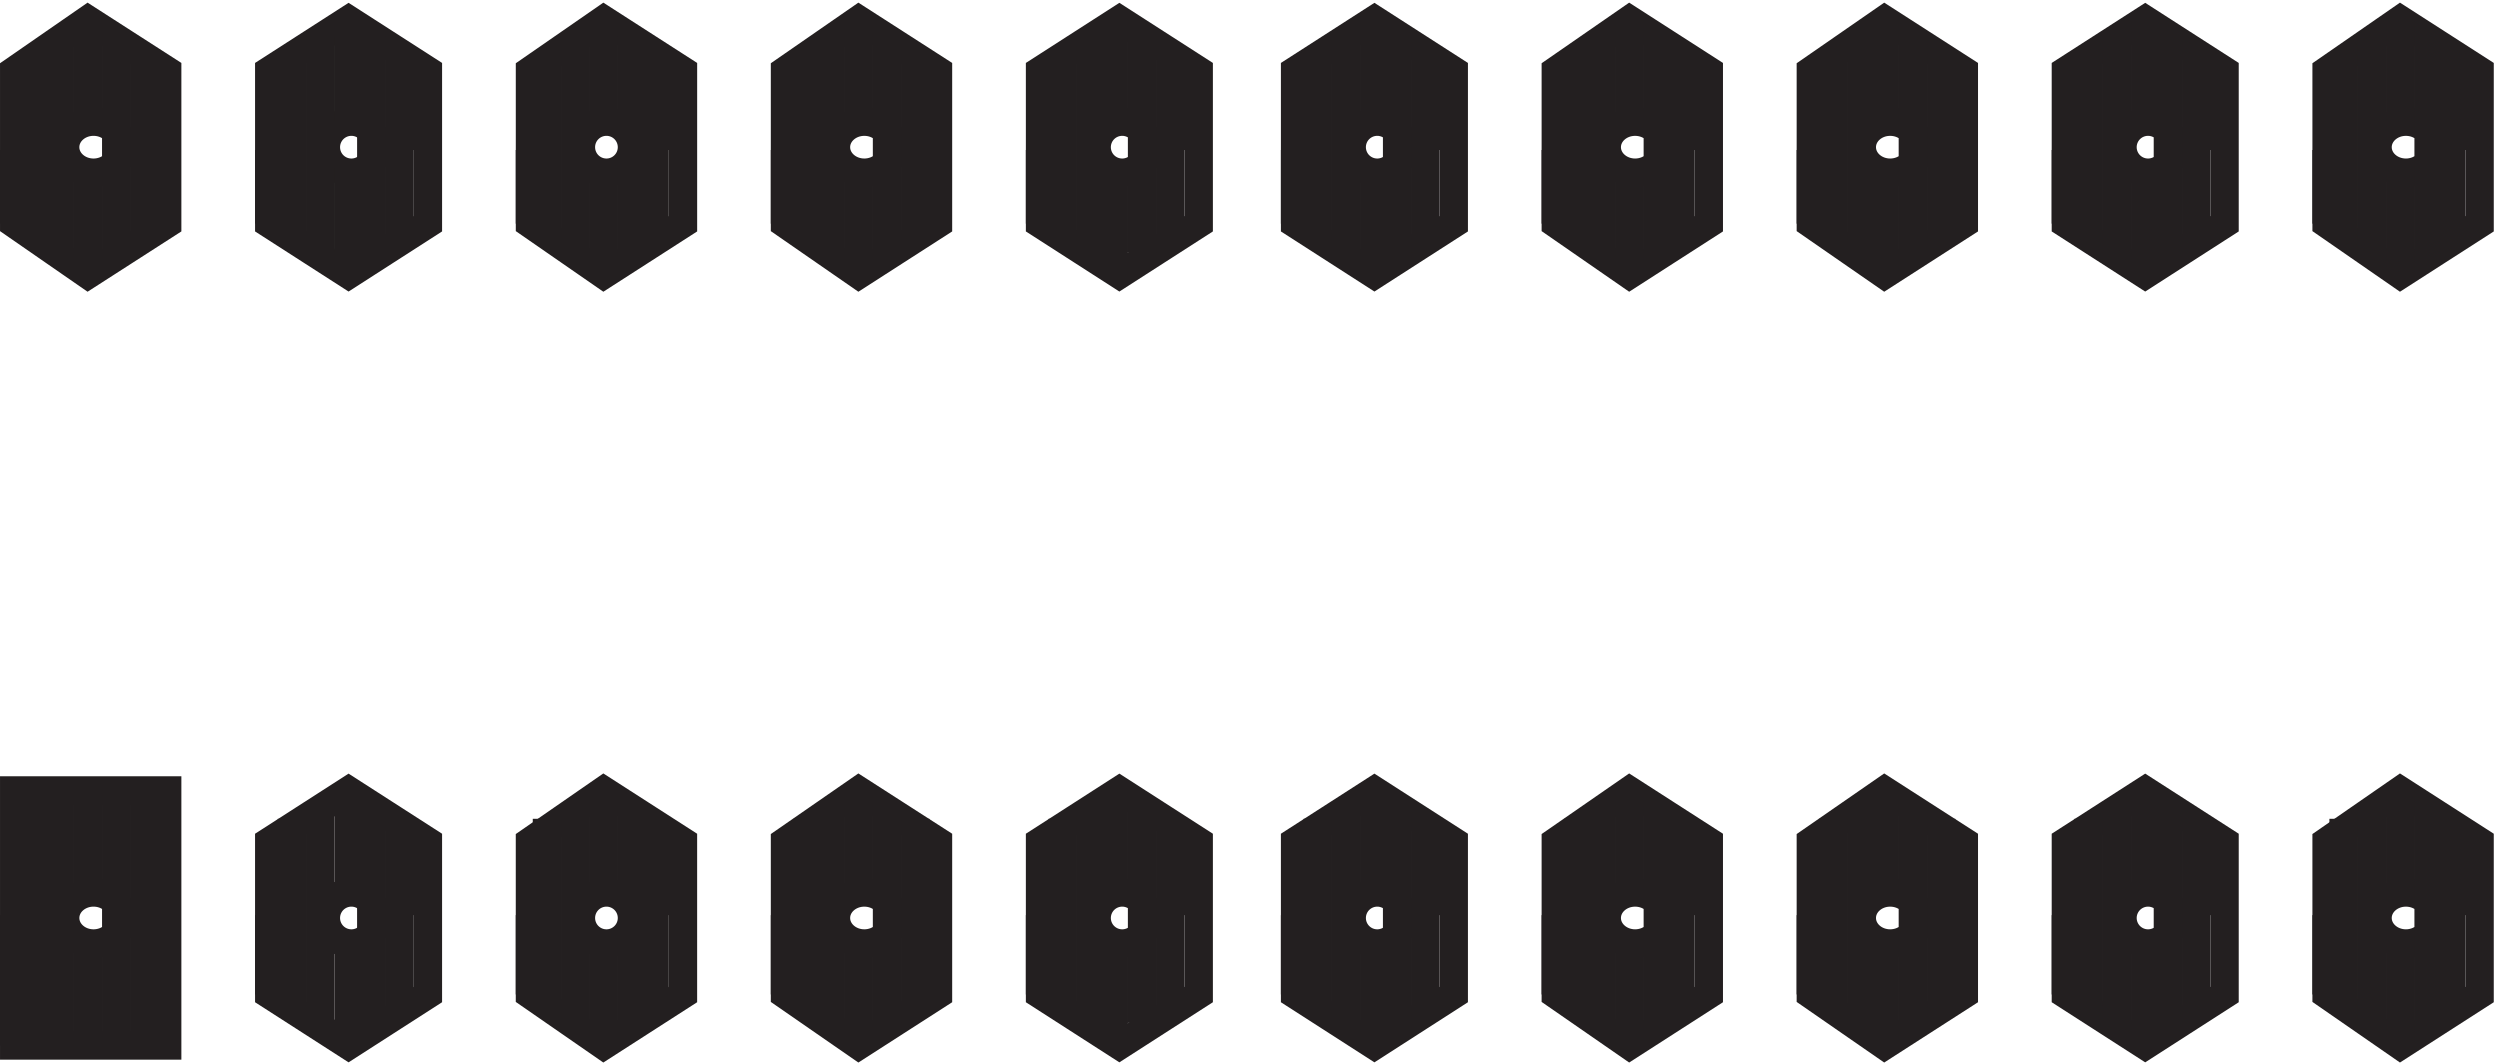 <svg xmlns="http://www.w3.org/2000/svg" xml:space="preserve" width="88" height="37.402"><path d="M3.332 3.168v67.5h40.5v-67.5Zm88.5 204-21 13.5v40.5l21 13.5 21-13.5v-40.5zm-69 0-19.5 13.5v40.5l19.5 13.5 21-13.5v-40.5z" style="fill:none;stroke:#231f20;stroke-width:7.5;stroke-linecap:butt;stroke-linejoin:miter;stroke-miterlimit:10;stroke-dasharray:none;stroke-opacity:1" transform="matrix(.133 0 0 -.133 .056 37.223)"/><path d="M99.332 240.918c0-3.73-3.02-6.75-6.75-6.75a6.75 6.75 0 1 0 0 13.5 6.75 6.75 0 0 0 6.75-6.75zm-7.5-237.75-21 13.5v40.5l21 13.5 21-13.5v-40.5z" style="fill:none;stroke:#231f20;stroke-width:7.5;stroke-linecap:butt;stroke-linejoin:miter;stroke-miterlimit:10;stroke-dasharray:none;stroke-opacity:1" transform="matrix(.133 0 0 -.133 .056 37.223)"/><path d="M99.332 36.918c0-3.73-3.02-6.75-6.75-6.75a6.75 6.75 0 1 0 0 13.5 6.75 6.75 0 0 0 6.75-6.75zm-67.5 204c0-3.73-3.355-6.75-7.5-6.75-4.14 0-7.5 3.02-7.5 6.75 0 3.727 3.36 6.75 7.5 6.75 4.145 0 7.5-3.023 7.5-6.75zm-28.5-20.25v19.5m6-24v49.5m6-52.5v57m7.5-22.5v27m0-67.504v28.5m7.5-22.496v57m7.5-54v49.5m4.5-25.5v22.5m28.5-42v19.5m6-24v49.5m7.5-52.5v57m-13.5-253.5v21m6-24v49.5m7.5-54v57m-52.5-29.25c0-3.73-3.355-6.75-7.5-6.75-4.14 0-7.5 3.02-7.5 6.75 0 3.727 3.36 6.75 7.5 6.75 4.145 0 7.5-3.023 7.5-6.75zm-28.5-33.75v34.5m6-34.5v67.5m6-67.5v67.5m7.5-27v27m0-67.5v28.5m7.5-28.5v67.5m7.5-67.5v67.5m4.5-33v33m49.5 177v27m0-67.504v28.5m6-22.496v57m7.5-54v49.5m6-25.5v22.5m48-55.5-19.5 13.5v40.5l19.5 13.5 21-13.5v-40.5z" style="fill:none;stroke:#231f20;stroke-width:7.5;stroke-linecap:butt;stroke-linejoin:miter;stroke-miterlimit:10;stroke-dasharray:none;stroke-opacity:1" transform="matrix(.133 0 0 -.133 .056 37.223)"/><path d="M166.832 240.918c0-3.73-3.019-6.75-6.75-6.75a6.751 6.751 0 1 0 6.75 6.75zm-27-20.25v19.5m4.5-24v49.5m7.5-52.5v57m7.5-22.5v27m0-67.504v28.5m7.5-22.496v57m6-54v49.5m6-25.5v22.5m48-55.5-19.5 13.5v40.5l19.5 13.5 21-13.5v-40.5z" style="fill:none;stroke:#231f20;stroke-width:7.5;stroke-linecap:butt;stroke-linejoin:miter;stroke-miterlimit:10;stroke-dasharray:none;stroke-opacity:1" transform="matrix(.133 0 0 -.133 .056 37.223)"/><path d="M235.832 240.918c0-3.73-3.355-6.75-7.5-6.75-4.141 0-7.5 3.02-7.5 6.75 0 3.727 3.359 6.75 7.5 6.75 4.145 0 7.5-3.023 7.5-6.75zm-28.5-20.25v19.5m6-24v49.5m6-52.5v57m7.5-22.5v27m0-67.504v28.5m7.5-22.496v57m7.5-54v49.5m4.5-25.5v22.5m49.5-55.5-21 13.5v40.5l21 13.5 21-13.5v-40.5z" style="fill:none;stroke:#231f20;stroke-width:7.5;stroke-linecap:butt;stroke-linejoin:miter;stroke-miterlimit:10;stroke-dasharray:none;stroke-opacity:1" transform="matrix(.133 0 0 -.133 .056 37.223)"/><path d="M303.332 240.918c0-3.73-3.019-6.75-6.75-6.75a6.751 6.751 0 1 0 6.75 6.75zm-28.5-20.25v19.5m6-24v49.5m7.5-52.5v57m6-22.5v27m0-67.504v28.5m7.5-22.496v57m7.5-54v49.5m6-25.5v22.5m-19.5-259.5-21 13.5v40.5l21 13.5 21-13.5v-40.5z" style="fill:none;stroke:#231f20;stroke-width:7.5;stroke-linecap:butt;stroke-linejoin:miter;stroke-miterlimit:10;stroke-dasharray:none;stroke-opacity:1" transform="matrix(.133 0 0 -.133 .056 37.223)"/><path d="M303.332 36.918c0-3.73-3.019-6.75-6.75-6.75a6.749 6.749 0 0 0-6.75 6.75 6.752 6.752 0 0 0 6.75 6.75 6.749 6.749 0 0 0 6.75-6.75zm-28.5-20.25v21m6-24v49.5m7.5-54v57m6-22.5v27m0-67.5v28.5m7.5-22.5v57m7.5-52.5v49.5m6-25.5v21m-88.5-55.5-19.5 13.5v40.5l19.5 13.5 21-13.5v-40.5z" style="fill:none;stroke:#231f20;stroke-width:7.5;stroke-linecap:butt;stroke-linejoin:miter;stroke-miterlimit:10;stroke-dasharray:none;stroke-opacity:1" transform="matrix(.133 0 0 -.133 .056 37.223)"/><path d="M235.832 36.918c0-3.73-3.355-6.75-7.5-6.75-4.141 0-7.5 3.02-7.5 6.75 0 3.727 3.359 6.75 7.5 6.75 4.145 0 7.5-3.023 7.5-6.75zm-28.5-20.25v21m6-24v49.5m6-54v57m7.5-22.5v27m0-67.5v28.5m7.5-22.5v57m7.5-52.5v49.5m4.5-25.5v21m-87-55.5-19.5 13.5v40.5l19.5 13.5 21-13.5v-40.5z" style="fill:none;stroke:#231f20;stroke-width:7.5;stroke-linecap:butt;stroke-linejoin:miter;stroke-miterlimit:10;stroke-dasharray:none;stroke-opacity:1" transform="matrix(.133 0 0 -.133 .056 37.223)"/><path d="M166.832 36.918c0-3.73-3.019-6.75-6.75-6.75a6.749 6.749 0 0 0-6.75 6.75 6.752 6.752 0 0 0 6.75 6.75 6.749 6.749 0 0 0 6.75-6.75zm-27-20.25v21m4.5-24v49.5m7.5-54v57m7.5-22.5v27m0-67.5v28.5m7.5-22.5v57m6-52.5v49.5m6-25.5v21m-87-15v27m0-67.5v28.5m6-22.5v57m7.5-52.5v49.5m6-25.5v21m252 148.5-21 13.5v40.5l21 13.5 21-13.5v-40.5z" style="fill:none;stroke:#231f20;stroke-width:7.5;stroke-linecap:butt;stroke-linejoin:miter;stroke-miterlimit:10;stroke-dasharray:none;stroke-opacity:1" transform="matrix(.133 0 0 -.133 .056 37.223)"/><path d="M370.832 240.918c0-3.73-3.019-6.75-6.75-6.75a6.751 6.751 0 1 0 6.75 6.75zm-28.5-20.25v19.5m6-24v49.5m7.5-52.5v57m7.5-22.5v27m0-67.504v28.5m6-22.496v57m7.5-54v49.5m6-25.5v22.5m48-55.5-19.5 13.5v40.5l19.5 13.5 21-13.5v-40.5z" style="fill:none;stroke:#231f20;stroke-width:7.5;stroke-linecap:butt;stroke-linejoin:miter;stroke-miterlimit:10;stroke-dasharray:none;stroke-opacity:1" transform="matrix(.133 0 0 -.133 .056 37.223)"/><path d="M439.832 240.918c0-3.73-3.355-6.75-7.5-6.75-4.141 0-7.5 3.02-7.5 6.75 0 3.727 3.359 6.75 7.5 6.75 4.145 0 7.5-3.023 7.5-6.75zm-28.5-20.25v19.5m6-24v49.5m6-52.5v57m7.5-22.5v27m0-67.504v28.5m7.5-22.496v57m6-54v49.5m6-25.5v22.5m48-55.5-19.5 13.5v40.5l19.5 13.5 21-13.5v-40.5z" style="fill:none;stroke:#231f20;stroke-width:7.5;stroke-linecap:butt;stroke-linejoin:miter;stroke-miterlimit:10;stroke-dasharray:none;stroke-opacity:1" transform="matrix(.133 0 0 -.133 .056 37.223)"/><path d="M507.332 240.918c0-3.73-3.355-6.75-7.5-6.75-4.141 0-7.5 3.02-7.5 6.75 0 3.727 3.359 6.75 7.5 6.75 4.145 0 7.5-3.023 7.5-6.75zm-28.5-20.25v19.5m6-24v49.5m7.5-52.5v57m6-22.5v27m0-67.504v28.5m7.5-22.496v57m7.5-54v49.5m4.5-25.5v22.5m49.5-55.5-21 13.5v40.5l21 13.5 21-13.5v-40.5z" style="fill:none;stroke:#231f20;stroke-width:7.5;stroke-linecap:butt;stroke-linejoin:miter;stroke-miterlimit:10;stroke-dasharray:none;stroke-opacity:1" transform="matrix(.133 0 0 -.133 .056 37.223)"/><path d="M574.832 240.918c0-3.73-3.019-6.75-6.75-6.75a6.751 6.751 0 1 0 6.75 6.75zm-28.5-20.25v19.5m6-24v49.5m7.5-52.5v57m7.5-22.5v27m0-67.504v28.5m6-22.496v57m7.5-54v49.5m6-25.5v22.5m-19.5-259.5-21 13.5v40.5l21 13.5 21-13.5v-40.5z" style="fill:none;stroke:#231f20;stroke-width:7.5;stroke-linecap:butt;stroke-linejoin:miter;stroke-miterlimit:10;stroke-dasharray:none;stroke-opacity:1" transform="matrix(.133 0 0 -.133 .056 37.223)"/><path d="M574.832 36.918c0-3.73-3.019-6.75-6.75-6.75a6.749 6.749 0 0 0-6.75 6.75 6.752 6.752 0 0 0 6.75 6.75 6.749 6.749 0 0 0 6.75-6.75zm-28.5-20.25v21m6-24v49.5m7.5-54v57m7.5-22.5v27m0-67.5v28.5m6-22.5v57m7.5-52.5v49.5m6-25.5v21m-88.5-55.5-19.5 13.5v40.5l19.5 13.5 21-13.5v-40.5z" style="fill:none;stroke:#231f20;stroke-width:7.5;stroke-linecap:butt;stroke-linejoin:miter;stroke-miterlimit:10;stroke-dasharray:none;stroke-opacity:1" transform="matrix(.133 0 0 -.133 .056 37.223)"/><path d="M507.332 36.918c0-3.73-3.355-6.75-7.5-6.75-4.141 0-7.5 3.02-7.5 6.75 0 3.727 3.359 6.75 7.5 6.75 4.145 0 7.5-3.023 7.5-6.75zm-28.5-20.25v21m6-24v49.5m7.5-54v57m6-22.5v27m0-67.5v28.5m7.5-22.5v57m7.5-52.5v49.5m4.5-25.5v21m-87-55.5-19.5 13.5v40.5l19.5 13.5 21-13.5v-40.5z" style="fill:none;stroke:#231f20;stroke-width:7.5;stroke-linecap:butt;stroke-linejoin:miter;stroke-miterlimit:10;stroke-dasharray:none;stroke-opacity:1" transform="matrix(.133 0 0 -.133 .056 37.223)"/><path d="M439.832 36.918c0-3.73-3.355-6.75-7.5-6.75-4.141 0-7.5 3.02-7.5 6.75 0 3.727 3.359 6.75 7.5 6.75 4.145 0 7.5-3.023 7.5-6.75zm-28.5-20.25v21m6-24v49.5m6-54v57m7.5-22.5v27m0-67.5v28.5m7.5-22.5v57m6-52.5v49.5m6-25.5v21m-87-55.5-21 13.5v40.5l21 13.5 21-13.5v-40.5z" style="fill:none;stroke:#231f20;stroke-width:7.5;stroke-linecap:butt;stroke-linejoin:miter;stroke-miterlimit:10;stroke-dasharray:none;stroke-opacity:1" transform="matrix(.133 0 0 -.133 .056 37.223)"/><path d="M370.832 36.918c0-3.73-3.019-6.75-6.75-6.75a6.749 6.749 0 0 0-6.75 6.75 6.752 6.752 0 0 0 6.75 6.75 6.749 6.749 0 0 0 6.75-6.75zm-28.5-20.25v21m6-24v49.5m7.5-54v57m7.5-22.5v27m0-67.5v28.5m6-22.5v57m7.5-52.5v49.5m6-25.5v21m252 148.5-19.5 13.5v40.5l19.5 13.5 21-13.5v-40.5z" style="fill:none;stroke:#231f20;stroke-width:7.5;stroke-linecap:butt;stroke-linejoin:miter;stroke-miterlimit:10;stroke-dasharray:none;stroke-opacity:1" transform="matrix(.133 0 0 -.133 .056 37.223)"/><path d="M643.832 240.918c0-3.73-3.355-6.75-7.5-6.75-4.141 0-7.5 3.02-7.5 6.75 0 3.727 3.359 6.75 7.5 6.75 4.145 0 7.5-3.023 7.5-6.75zm-28.5-20.25v19.5m4.5-24v49.5m7.5-52.5v57m7.5-22.5v27m0-67.504v28.5m7.5-22.496v57m6-54v49.5m6-25.5v22.5m-19.5-259.5-19.5 13.5v40.5l19.5 13.5 21-13.5v-40.5z" style="fill:none;stroke:#231f20;stroke-width:7.5;stroke-linecap:butt;stroke-linejoin:miter;stroke-miterlimit:10;stroke-dasharray:none;stroke-opacity:1" transform="matrix(.133 0 0 -.133 .056 37.223)"/><path d="M643.832 36.918c0-3.73-3.355-6.75-7.5-6.75-4.141 0-7.5 3.02-7.5 6.75 0 3.727 3.359 6.75 7.5 6.75 4.145 0 7.5-3.023 7.5-6.75zm-28.5-20.25v21m4.5-24v49.5m7.5-54v57m7.5-22.5v27m0-67.5v28.5m7.5-22.5v57m6-52.5v49.5m6-25.5v21" style="fill:none;stroke:#231f20;stroke-width:7.5;stroke-linecap:butt;stroke-linejoin:miter;stroke-miterlimit:10;stroke-dasharray:none;stroke-opacity:1" transform="matrix(.133 0 0 -.133 .056 37.223)"/></svg>
